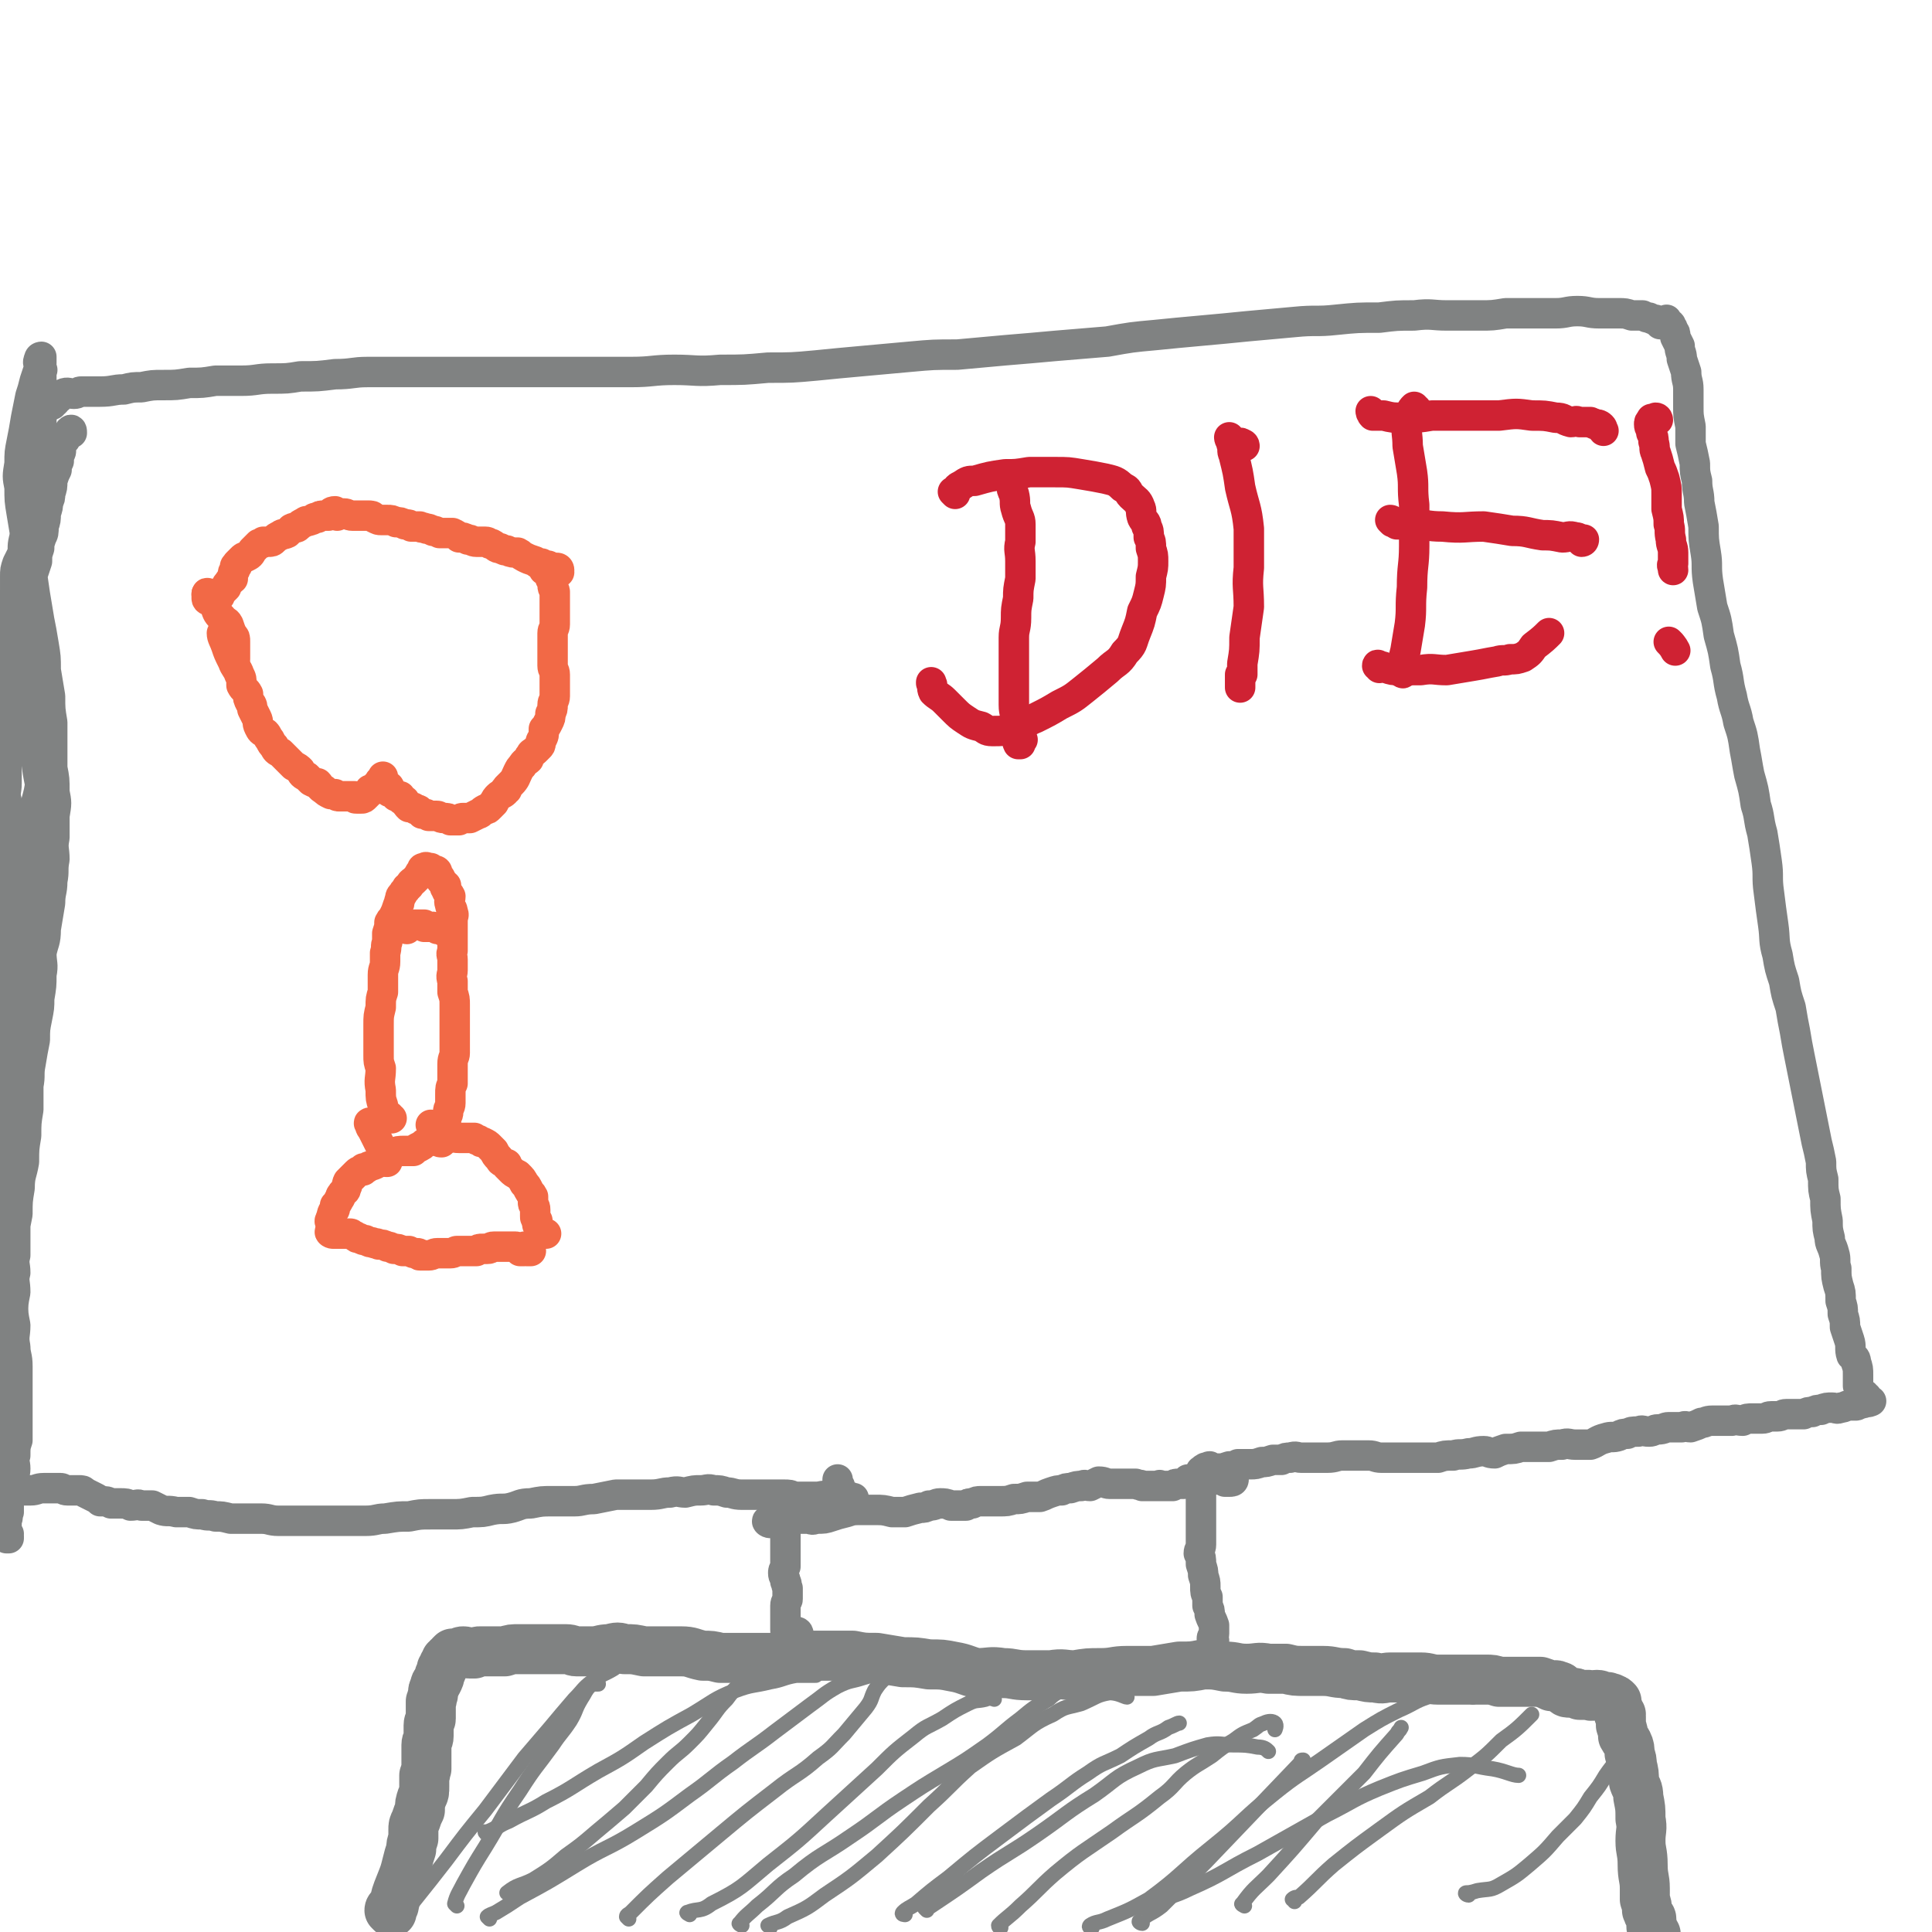 <svg viewBox='0 0 888 888' version='1.1' xmlns='http://www.w3.org/2000/svg' xmlns:xlink='http://www.w3.org/1999/xlink'><g fill='none' stroke='#808282' stroke-width='23' stroke-linecap='round' stroke-linejoin='round'><path d='M180,879c0,0 -1,-1 -1,-1 0,-1 1,-1 2,-2 1,-5 1,-5 3,-10 2,-5 2,-5 3,-9 1,-4 1,-4 2,-7 0,-2 0,-2 1,-5 0,-2 0,-2 0,-4 0,-2 0,-2 1,-4 1,-3 1,-3 2,-5 0,-3 0,-3 1,-6 1,-2 1,-2 1,-5 0,-2 0,-2 0,-5 1,-1 0,-1 1,-3 0,-1 0,-1 0,-3 0,-1 0,-1 0,-3 0,-1 0,-1 0,-2 0,-2 0,-2 0,-3 0,-2 1,-2 1,-4 0,-1 0,-1 0,-3 0,-1 0,-1 0,-2 0,-2 1,-2 1,-3 0,-2 0,-2 0,-4 0,-2 0,-2 0,-4 1,-1 0,-1 1,-3 0,-2 0,-2 1,-4 0,-1 0,-1 1,-2 1,-2 1,-2 1,-3 1,-2 1,-2 1,-3 1,-1 1,-1 1,-2 1,-1 1,-1 1,-2 1,0 1,0 1,-1 1,0 0,0 1,-1 0,0 0,0 1,-1 1,0 1,0 2,0 0,0 0,0 1,0 1,-1 1,-1 2,-1 2,0 1,1 3,1 1,0 1,0 2,0 2,-1 1,-1 3,-1 1,0 1,0 3,0 2,0 2,0 3,0 3,0 3,0 5,0 3,-1 3,-1 7,-1 3,0 3,0 6,0 4,0 4,0 8,0 3,0 4,0 7,0 3,0 3,1 5,1 4,0 4,0 7,0 4,0 4,-1 8,-1 4,-1 4,-1 7,0 5,0 4,0 9,1 4,0 4,0 8,0 5,0 5,0 9,0 5,0 5,1 10,2 4,0 4,0 8,1 6,0 6,0 11,0 5,0 5,0 11,0 4,0 4,0 8,0 4,0 4,-1 9,-1 5,0 5,0 11,0 5,0 5,0 11,0 5,1 5,1 11,1 6,1 6,1 12,2 6,0 6,0 12,1 6,0 6,0 11,1 6,1 6,2 11,3 6,0 6,-1 12,0 5,0 5,1 11,1 5,0 5,0 11,0 6,-1 6,0 11,0 6,-1 6,-1 12,-1 6,0 6,-1 12,-1 6,0 6,0 12,0 6,-1 6,-1 12,-2 6,0 6,0 11,-1 5,0 5,0 10,1 5,0 5,1 10,1 5,0 5,-1 10,0 4,0 4,0 8,0 4,1 4,1 9,1 4,0 4,0 8,0 5,0 5,1 10,1 3,1 3,1 7,1 4,1 4,1 7,1 4,1 4,0 7,0 4,0 4,0 7,0 4,0 4,0 7,0 4,0 4,1 8,1 4,0 4,0 7,0 4,0 4,0 8,0 4,0 4,0 7,0 3,0 3,0 6,1 3,0 3,0 6,0 4,0 4,0 7,0 3,0 3,0 6,0 3,1 3,1 5,2 1,0 2,-1 3,0 2,0 1,1 3,2 1,1 1,1 3,1 2,0 2,0 4,1 2,0 2,0 4,0 2,1 2,0 4,0 2,0 2,1 3,1 1,0 1,0 2,0 1,1 2,0 2,1 1,0 1,0 2,1 0,0 -1,0 -1,0 0,1 0,1 1,2 0,1 0,0 1,2 0,0 0,0 0,1 0,1 0,1 1,1 0,1 -1,1 0,1 0,2 0,2 0,4 1,3 1,3 1,5 1,2 1,1 2,3 1,2 1,3 1,5 1,3 1,3 1,5 1,4 1,4 1,8 1,3 2,3 2,7 1,5 1,5 1,10 1,5 0,5 0,10 0,5 1,5 1,11 0,6 1,6 1,11 0,3 0,3 0,5 1,3 1,3 1,5 1,1 0,1 1,2 0,1 1,1 1,2 0,1 0,1 0,3 0,1 0,1 1,2 0,1 0,1 1,2 0,0 0,0 0,0 0,0 0,0 -1,0 '/></g>
<g fill='none' stroke='#808282' stroke-width='7' stroke-linecap='round' stroke-linejoin='round'><path d='M184,883c0,0 -1,0 -1,-1 3,-4 4,-4 7,-8 8,-10 8,-10 15,-19 9,-12 9,-12 18,-23 9,-12 9,-12 18,-24 6,-7 6,-7 12,-14 5,-6 5,-6 11,-13 4,-4 4,-5 8,-8 5,-4 5,-3 10,-6 4,-3 4,-3 8,-5 4,-3 3,-3 7,-5 2,-1 2,-1 4,-1 1,1 1,2 2,3 '/><path d='M234,871c0,-1 -1,-1 -1,-1 5,-4 6,-3 12,-6 8,-5 8,-5 15,-11 7,-5 7,-5 14,-11 6,-5 6,-5 13,-11 5,-5 5,-5 10,-10 5,-6 5,-6 10,-11 5,-5 5,-4 10,-9 4,-4 4,-4 8,-9 5,-6 4,-6 9,-11 3,-4 3,-4 7,-8 3,-3 4,-2 7,-5 3,-2 3,-2 5,-4 2,-2 1,-2 3,-4 1,-1 1,-1 2,-1 1,0 1,0 1,0 1,0 0,0 0,-1 0,0 0,-1 1,-1 0,0 0,-1 0,-1 '/><path d='M225,882c0,0 -1,-1 -1,-1 1,-1 2,-1 4,-2 5,-3 5,-3 11,-7 13,-7 13,-7 26,-15 13,-8 14,-7 27,-15 13,-8 13,-8 25,-17 10,-7 10,-8 20,-15 9,-7 10,-7 19,-14 8,-6 8,-6 16,-12 7,-5 6,-5 13,-9 6,-3 6,-2 12,-4 4,-1 4,-2 9,-2 2,0 4,0 4,1 '/><path d='M317,880c0,0 -2,-1 -1,-1 5,-2 6,0 11,-4 14,-7 14,-8 26,-18 14,-11 14,-11 27,-23 12,-11 12,-11 23,-21 8,-8 8,-8 17,-15 6,-5 6,-4 13,-8 6,-4 6,-4 12,-7 4,-2 4,-1 8,-2 2,-1 4,0 4,0 '/><path d='M341,885c0,0 -2,-1 -1,-1 3,-4 4,-4 8,-8 9,-7 8,-8 17,-14 12,-10 13,-9 26,-18 12,-8 12,-9 24,-17 9,-6 9,-6 19,-12 10,-6 10,-6 20,-13 8,-6 7,-6 15,-12 6,-5 6,-5 13,-9 4,-4 5,-3 10,-6 3,-1 3,-2 6,-3 '/><path d='M289,882c0,0 -1,-1 -1,-1 0,-1 1,-1 2,-2 8,-8 8,-8 17,-16 12,-10 12,-10 24,-20 12,-10 12,-10 25,-20 10,-8 11,-7 20,-15 7,-5 6,-5 12,-11 5,-6 5,-6 10,-12 3,-4 2,-4 4,-8 2,-3 2,-3 5,-6 1,-1 2,-1 2,-1 -1,-1 -3,0 -3,0 '/><path d='M210,876c0,0 -1,-1 -1,-1 1,-4 2,-5 4,-9 5,-9 5,-9 10,-17 8,-13 7,-13 16,-26 7,-11 7,-10 15,-21 4,-6 4,-5 8,-11 3,-5 2,-5 5,-10 2,-3 2,-4 4,-6 1,-1 2,-1 3,-1 1,0 1,0 1,0 '/><path d='M224,843c0,0 -1,-1 -1,-1 0,0 0,1 1,0 5,-2 5,-3 10,-5 9,-5 9,-4 17,-9 12,-6 12,-7 24,-14 11,-6 11,-6 21,-13 11,-7 11,-7 22,-13 10,-6 10,-7 20,-11 8,-3 8,-2 16,-4 6,-1 6,-2 12,-3 4,0 7,0 9,0 '/><path d='M354,886c0,-1 -1,-1 -1,-1 4,-2 5,-1 9,-4 9,-4 9,-4 17,-10 12,-8 12,-8 24,-18 12,-11 12,-11 24,-23 10,-9 9,-9 19,-18 10,-7 10,-7 21,-13 8,-6 8,-7 17,-11 6,-4 6,-3 13,-5 7,-3 7,-4 13,-5 4,0 7,2 8,2 '/><path d='M460,886c0,0 -1,0 -1,-1 4,-4 5,-4 10,-9 8,-7 8,-8 16,-15 12,-10 13,-10 26,-19 11,-8 11,-7 22,-16 7,-5 6,-6 12,-11 5,-4 6,-4 12,-8 5,-4 5,-4 10,-7 4,-3 4,-3 9,-5 3,-2 2,-2 5,-3 2,-1 4,-1 5,0 1,1 0,3 0,3 '/><path d='M416,880c0,0 -2,0 -1,-1 2,-2 3,-2 6,-4 7,-6 7,-6 15,-12 12,-10 12,-10 24,-19 12,-9 12,-9 23,-17 9,-6 9,-7 17,-12 7,-5 7,-4 15,-8 6,-4 6,-4 13,-8 4,-3 5,-2 9,-5 3,-1 4,-2 5,-2 '/><path d='M426,878c0,0 -1,-1 -1,-1 1,-1 2,0 3,-1 12,-8 12,-8 23,-16 13,-9 13,-8 26,-17 13,-9 13,-10 26,-18 10,-7 9,-8 20,-13 8,-4 8,-3 17,-5 8,-3 8,-3 15,-5 6,-1 6,0 12,0 5,0 6,0 11,1 3,0 4,1 5,2 '/><path d='M502,886c0,0 -2,0 -1,-1 3,-2 4,-1 8,-3 10,-4 10,-4 19,-9 15,-11 14,-12 29,-24 15,-12 14,-13 29,-25 10,-8 11,-8 21,-15 10,-7 10,-7 20,-14 8,-5 8,-5 16,-9 7,-3 7,-4 13,-6 5,-2 5,-3 10,-4 3,0 4,-1 7,0 2,1 3,3 4,4 '/><path d='M531,876c0,0 -1,-1 -1,-1 8,-4 9,-3 17,-7 16,-7 15,-8 31,-16 16,-9 16,-9 32,-18 12,-6 12,-7 24,-12 10,-4 10,-4 20,-7 8,-3 8,-3 17,-4 7,0 7,1 15,2 6,1 9,3 12,3 '/><path d='M595,874c0,-1 -1,-1 -1,-1 1,-1 2,-1 3,-1 8,-7 8,-8 16,-15 10,-8 10,-8 21,-16 11,-8 11,-8 23,-15 9,-7 9,-6 18,-13 8,-6 8,-6 15,-13 7,-5 8,-6 14,-12 '/><path d='M675,871c-1,0 -2,-1 -1,-1 1,0 2,0 5,-1 6,-1 6,0 11,-3 7,-4 7,-4 13,-9 7,-6 7,-6 13,-13 4,-4 4,-4 8,-8 4,-5 4,-5 7,-10 4,-5 4,-5 7,-10 2,-3 4,-5 4,-6 '/><path d='M572,876c0,0 -2,-1 -1,-1 5,-7 6,-7 12,-13 11,-12 11,-12 22,-25 11,-11 11,-11 22,-22 7,-9 7,-9 15,-18 1,-2 1,-1 2,-3 '/><path d='M525,884c-1,0 -2,-1 -1,-1 4,-4 5,-3 10,-7 10,-10 10,-10 20,-20 22,-23 22,-23 44,-46 0,-1 0,-1 1,-1 '/></g>
<g fill='none' stroke='#808282' stroke-width='14' stroke-linecap='round' stroke-linejoin='round'><path d='M367,751c0,0 0,-1 -1,-1 -1,0 -1,1 -2,1 -1,0 -1,0 -2,0 -1,-1 -1,-1 -1,-2 0,-1 0,-1 0,-2 0,0 0,0 0,0 0,-1 0,-1 0,-1 0,-2 0,-2 0,-4 0,-2 0,-2 0,-4 0,-2 1,-2 1,-3 0,-1 0,-1 0,-3 0,-1 0,-1 0,-2 -1,-2 0,-2 -1,-3 0,-2 -1,-2 -1,-4 0,-1 0,-1 1,-3 0,-2 0,-2 0,-3 0,-2 0,-2 0,-4 0,-1 0,-1 0,-2 0,-1 0,-1 0,-2 0,-1 0,-1 0,-2 0,0 0,0 0,0 0,-1 0,-1 0,-1 0,-2 0,-2 0,-4 0,-2 -1,-2 0,-4 0,-2 0,-2 1,-3 0,0 -1,0 -1,0 0,0 0,1 1,1 0,0 0,0 0,0 '/><path d='M558,754c0,-1 -1,-1 -1,-1 0,-1 1,-1 1,-2 0,-2 0,-2 0,-4 -1,-3 -1,-2 -2,-5 0,-2 0,-2 -1,-4 0,-2 0,-2 0,-4 -1,-2 -1,-2 -1,-5 0,-2 0,-2 -1,-5 0,-2 0,-2 -1,-5 0,-3 0,-3 -1,-5 0,-2 1,-2 1,-4 0,-3 0,-3 0,-5 0,-2 0,-2 0,-4 0,-2 0,-2 0,-4 0,-2 0,-2 0,-4 0,-2 0,-2 0,-4 0,-3 0,-3 0,-5 0,-2 0,-2 0,-5 0,-1 0,-1 0,-2 0,-1 0,-1 0,-1 0,0 0,0 1,0 0,-1 0,-1 1,-1 0,-1 0,0 1,0 0,0 0,-1 1,-1 0,0 0,1 1,1 0,0 0,0 1,0 1,0 1,0 2,0 2,0 2,0 5,-1 2,0 2,0 4,-1 1,0 1,0 3,0 1,0 1,0 3,0 2,0 2,0 5,-1 2,0 2,0 5,-1 2,0 2,0 4,0 2,-1 2,-1 4,-1 3,-1 3,0 5,0 3,0 3,0 6,0 3,0 3,0 6,0 4,0 4,-1 7,-1 3,0 3,0 5,0 4,0 4,0 7,0 3,0 3,1 6,1 3,0 3,0 7,0 2,0 2,0 5,0 3,0 3,0 6,0 4,0 4,0 8,0 3,-1 3,-1 7,-1 3,-1 3,0 7,-1 3,0 3,-1 7,-1 2,0 2,1 5,1 2,-1 2,-1 5,-2 4,0 4,0 7,-1 3,0 3,0 6,0 4,0 4,0 7,0 3,-1 3,-1 6,-1 3,-1 3,0 6,0 4,0 4,0 7,0 3,-1 3,-2 7,-3 3,-1 3,0 6,-1 2,-1 2,-1 4,-1 2,-1 2,-1 5,-1 2,-1 2,0 5,0 2,0 2,-1 4,-1 3,0 3,-1 5,-1 3,0 3,0 6,0 2,-1 2,0 4,0 3,-1 3,-1 5,-2 2,0 2,-1 5,-1 2,0 2,0 4,0 3,0 3,0 5,0 2,-1 2,0 5,0 2,-1 2,-1 5,-1 2,0 2,0 4,0 2,0 2,-1 4,-1 1,0 1,0 3,0 2,0 2,-1 4,-1 2,0 2,0 3,0 3,0 3,0 5,0 2,-1 2,-1 4,-1 2,-1 2,-1 4,-1 2,-1 3,-1 5,-1 2,0 2,1 4,0 2,0 2,-1 4,-1 1,0 1,0 3,0 1,0 1,-1 3,-1 1,0 1,-1 2,-1 1,0 2,0 2,0 0,0 -2,1 -2,0 -1,0 0,0 0,-1 0,0 0,-1 0,-1 0,0 0,1 0,1 -1,0 -1,0 -1,-1 0,0 0,0 0,-1 0,0 -1,0 -1,0 -1,-2 -1,-2 -2,-4 0,-2 0,-2 0,-5 0,-3 0,-3 -1,-6 0,-2 -1,-2 -2,-3 -1,-3 0,-4 -1,-7 -1,-3 -1,-3 -2,-6 0,-3 0,-3 -1,-6 0,-3 0,-3 -1,-6 0,-4 0,-4 -1,-7 -1,-4 -1,-4 -1,-8 -1,-3 0,-4 -1,-7 -1,-4 -2,-4 -2,-7 -1,-4 -1,-4 -1,-8 -1,-5 -1,-5 -1,-10 -1,-4 -1,-4 -1,-9 -1,-4 -1,-4 -1,-8 -1,-5 -1,-5 -2,-9 -1,-5 -1,-5 -2,-10 -1,-5 -1,-5 -2,-10 -1,-5 -1,-5 -2,-10 -1,-5 -1,-5 -2,-10 -1,-5 -1,-5 -2,-11 -1,-5 -1,-5 -2,-11 -2,-6 -2,-6 -3,-12 -2,-6 -2,-6 -3,-12 -2,-7 -1,-7 -2,-14 -1,-7 -1,-7 -2,-15 -1,-7 0,-7 -1,-14 -1,-7 -1,-7 -2,-13 -2,-7 -1,-7 -3,-13 -1,-7 -1,-7 -3,-14 -1,-5 -1,-6 -2,-11 -1,-7 -1,-7 -3,-13 -1,-6 -2,-6 -3,-12 -2,-7 -1,-7 -3,-14 -1,-7 -1,-7 -3,-14 -1,-7 -1,-7 -3,-13 -1,-6 -1,-6 -2,-12 -1,-7 0,-7 -1,-13 -1,-6 -1,-6 -1,-12 -1,-6 -1,-6 -2,-11 0,-5 -1,-5 -1,-10 -1,-4 -1,-4 -1,-8 -1,-5 -1,-5 -2,-9 0,-4 0,-4 0,-8 -1,-5 -1,-5 -1,-9 0,-4 0,-4 0,-8 0,-4 -1,-4 -1,-8 -1,-3 -1,-3 -2,-6 0,-3 -1,-3 -1,-6 -1,-2 -1,-2 -2,-4 0,-2 0,-2 -1,-3 0,-1 0,-1 -1,-2 0,-1 0,-1 -1,-1 0,0 -1,0 -1,0 0,0 0,0 0,-1 0,0 0,-1 0,-1 0,1 0,1 0,2 -1,0 -1,0 -2,0 -1,0 -1,0 -1,0 -1,-1 -1,-1 -2,-2 -1,0 -1,0 -3,-1 -1,0 -1,0 -3,-1 -2,0 -2,0 -5,0 -3,-1 -3,-1 -6,-1 -5,0 -5,0 -9,0 -5,0 -5,-1 -10,-1 -5,0 -5,1 -10,1 -6,0 -6,0 -11,0 -6,0 -6,0 -12,0 -6,1 -6,1 -12,1 -7,0 -7,0 -15,0 -7,0 -7,-1 -15,0 -8,0 -8,0 -16,1 -10,0 -10,0 -20,1 -9,1 -9,0 -19,1 -11,1 -11,1 -22,2 -10,1 -10,1 -21,2 -11,1 -11,1 -21,2 -11,1 -11,1 -22,3 -12,1 -12,1 -24,2 -11,1 -11,1 -23,2 -11,1 -11,1 -22,2 -11,0 -11,0 -22,1 -11,1 -11,1 -22,2 -11,1 -11,1 -21,2 -11,1 -11,1 -22,1 -11,1 -11,1 -22,1 -11,1 -11,0 -21,0 -10,0 -10,1 -20,1 -10,0 -10,0 -20,0 -9,0 -9,0 -19,0 -8,0 -8,0 -16,0 -8,0 -8,0 -16,0 -8,0 -8,0 -16,0 -9,0 -9,0 -17,0 -8,0 -8,0 -17,0 -7,0 -7,1 -15,1 -8,1 -8,1 -16,1 -6,1 -6,1 -13,1 -7,0 -7,1 -14,1 -6,0 -6,0 -12,0 -6,1 -6,1 -12,1 -6,1 -6,1 -12,1 -5,0 -5,0 -10,1 -4,0 -4,0 -8,1 -5,0 -5,1 -11,1 -4,0 -4,0 -9,0 -1,0 -1,1 -3,1 -2,0 -3,-1 -5,0 0,0 0,0 -1,1 0,0 0,-1 0,0 -1,0 -1,0 -1,1 0,0 0,0 -1,0 0,1 0,1 -1,2 -1,0 -1,1 -1,1 -1,0 -1,0 -1,0 -1,1 -1,1 -1,1 -1,1 -1,1 -1,1 -1,1 -1,1 -1,1 -1,2 -1,2 -1,3 0,1 0,1 0,2 0,1 0,1 0,2 0,0 0,0 0,1 0,1 0,1 0,3 0,2 0,2 0,4 0,3 1,3 1,5 0,2 0,2 -1,5 0,2 0,2 -1,5 -1,2 -1,2 -2,5 -1,3 0,4 -1,7 -1,3 -1,3 -2,6 -1,2 0,2 -1,5 0,3 0,3 -1,6 -1,4 0,4 -1,7 -1,2 -1,2 -2,4 -1,3 -1,3 -1,6 0,3 0,4 0,7 -1,4 -1,4 -1,7 -1,3 0,3 -1,7 0,3 -1,3 -1,6 0,3 0,3 0,6 -1,4 -1,4 -1,7 -1,5 -1,5 -1,9 0,4 0,4 0,8 0,3 0,3 0,7 0,4 0,4 0,8 0,4 0,4 0,9 0,3 1,3 1,6 0,4 0,4 0,8 0,4 -1,4 0,8 0,4 0,4 1,8 0,4 0,4 0,8 0,4 0,4 0,8 0,4 0,4 0,8 0,4 0,4 0,8 0,4 1,4 1,8 0,4 0,4 0,8 0,4 0,4 0,9 0,4 0,4 0,8 0,4 0,4 0,7 0,4 0,4 0,8 0,4 0,4 0,8 0,4 0,4 -1,8 0,4 0,4 0,8 0,4 0,4 0,7 -1,4 -1,4 -1,8 -1,4 -1,4 -1,8 -1,4 -1,4 -2,8 0,4 0,4 -1,8 0,4 1,4 1,7 0,4 -1,4 -1,7 -1,4 -1,4 -1,8 0,4 0,4 0,9 0,3 0,3 0,7 0,4 0,4 -1,8 0,3 0,3 1,7 0,3 0,3 0,7 -1,3 -1,3 -1,5 0,3 0,3 0,6 0,2 0,2 0,4 0,3 -1,3 -1,5 0,2 0,2 0,5 0,2 0,2 0,4 0,3 0,3 0,5 0,2 0,2 0,4 0,3 1,3 1,5 0,2 0,2 1,5 0,2 0,2 0,5 1,2 1,2 1,4 1,3 1,3 2,5 0,4 0,4 1,7 0,2 0,2 1,5 0,2 0,2 1,4 0,3 0,3 0,5 1,3 1,3 1,6 1,2 0,2 1,5 0,2 0,2 0,4 0,1 0,1 0,3 0,1 -1,1 -1,2 0,1 0,1 0,3 0,1 0,1 -1,1 0,0 0,0 0,1 0,0 0,0 0,0 -1,0 -1,0 -2,0 0,0 1,0 1,0 0,0 0,0 0,-1 0,0 0,0 0,-1 0,0 0,0 0,-1 0,0 0,0 0,-1 0,0 -1,0 -1,-1 0,0 0,0 0,-1 0,0 -1,0 -1,0 0,0 0,0 0,1 0,0 0,0 0,1 0,0 0,0 0,1 0,0 0,0 0,0 0,0 0,1 1,1 1,0 1,0 2,1 0,0 0,0 1,0 1,-1 1,-1 1,-1 1,0 1,-1 1,-1 1,0 1,1 2,1 3,0 3,0 5,0 3,0 3,-1 6,-1 2,0 2,0 4,0 2,0 2,0 4,0 1,0 1,1 3,1 1,0 1,0 2,0 2,0 2,0 3,0 2,0 2,0 3,1 2,1 2,1 4,2 2,1 2,1 3,2 3,0 3,0 5,1 2,0 2,0 4,0 3,0 3,0 5,1 3,0 3,-1 5,0 2,0 2,0 5,0 2,1 2,1 4,2 3,1 3,0 7,1 3,0 3,0 6,0 3,1 3,1 6,1 3,1 3,0 6,1 3,0 3,0 7,1 3,0 3,0 7,0 4,0 4,0 7,0 4,0 4,1 8,1 4,0 4,0 8,0 3,0 3,0 6,0 5,0 5,0 9,0 4,0 4,0 8,0 5,0 5,0 9,0 5,0 5,-1 9,-1 6,-1 6,-1 11,-1 5,-1 5,-1 10,-1 5,0 5,0 9,0 5,0 5,0 10,-1 5,0 5,0 9,-1 5,-1 5,0 9,-1 4,-1 4,-2 9,-2 5,-1 5,-1 10,-1 5,0 5,0 10,0 4,0 4,-1 9,-1 5,-1 5,-1 10,-2 4,0 4,0 9,0 4,0 4,0 7,0 5,0 5,-1 9,-1 4,-1 4,0 7,0 4,-1 4,-1 7,-1 3,0 3,-1 6,0 3,0 3,0 6,1 3,0 3,1 7,1 3,0 3,0 7,0 3,0 3,0 6,0 3,0 3,0 6,0 3,0 3,0 5,1 3,0 3,0 6,0 2,0 2,0 4,0 3,0 3,-1 6,0 2,0 2,0 4,1 2,0 2,0 4,0 0,0 0,-1 1,-1 1,0 1,0 1,1 1,0 2,-1 1,0 0,0 -1,1 -2,1 0,0 0,0 0,0 -1,-1 -1,-1 -1,-1 -1,-2 -2,-1 -2,-3 -1,-1 -1,-2 -1,-3 -1,-1 -1,-1 -1,-2 0,0 0,-1 0,-1 '/><path d='M33,199c0,-1 0,-2 -1,-1 0,0 0,0 0,1 -1,1 -1,1 -2,3 -1,1 -2,1 -2,2 0,2 0,2 0,3 0,1 0,1 -1,2 0,1 0,1 0,1 0,1 0,1 0,2 -1,2 -1,2 -1,4 -1,2 -1,2 -2,5 0,3 0,3 -1,6 0,2 0,2 -1,4 0,2 0,2 -1,5 0,3 0,3 -1,6 0,3 0,3 -1,5 -1,3 -1,3 -1,5 -1,3 -1,3 -1,6 -1,3 -1,3 -2,6 -1,2 0,2 -1,5 -1,3 -1,3 -3,7 0,2 0,2 -1,4 -1,3 -1,3 -2,5 -1,3 0,3 -1,6 0,4 -1,4 -1,7 -1,3 -1,3 -2,6 0,4 0,4 -1,7 0,3 0,3 -1,5 -1,3 -1,3 -1,6 0,2 0,2 0,5 0,3 0,3 0,7 0,3 0,3 0,6 0,2 0,2 0,4 0,3 0,3 0,5 0,3 0,3 0,6 0,2 0,2 0,5 0,3 0,3 0,6 1,3 1,3 1,6 1,3 0,3 0,6 0,2 0,2 0,4 0,3 0,3 1,5 0,3 1,3 1,5 0,2 -1,2 0,4 0,3 0,3 0,5 1,3 0,3 0,6 0,3 0,3 0,6 0,2 1,2 1,4 0,2 1,2 1,5 0,2 0,2 0,4 0,3 -1,3 0,7 0,3 1,3 1,5 0,3 0,3 0,5 -1,3 0,3 0,6 0,2 -1,2 0,5 0,3 0,3 0,5 1,3 0,3 0,5 0,3 1,3 1,6 0,3 0,3 0,6 0,3 0,3 0,5 0,2 0,2 0,5 0,2 0,2 0,4 0,2 0,2 0,4 0,3 0,3 0,6 0,3 -1,3 -1,6 0,3 0,3 0,6 0,2 0,2 0,5 0,4 0,4 0,8 0,4 0,4 0,7 0,4 0,4 0,7 0,4 0,4 0,8 0,3 0,3 0,7 0,4 0,4 0,7 0,4 0,4 0,8 0,4 0,4 0,8 -1,4 0,4 0,8 -1,4 0,4 0,9 -1,5 -1,5 -1,10 -1,4 -1,4 -2,9 0,4 0,4 -1,7 0,4 0,4 0,7 -1,4 -1,4 -1,8 0,4 0,4 0,8 -1,3 -1,3 -1,7 0,3 0,3 0,6 0,3 0,3 0,5 0,3 0,3 0,7 0,3 1,3 1,6 0,3 0,3 0,5 0,3 0,3 1,5 0,3 1,3 1,5 0,2 -1,2 -1,4 0,2 0,2 0,5 0,1 0,1 0,3 0,1 0,1 0,2 0,1 0,1 1,2 0,0 0,0 0,0 -1,1 0,1 0,1 0,0 0,1 0,1 -1,0 -1,0 -1,0 0,-1 0,-1 0,-2 0,-1 0,-1 0,-2 0,0 0,0 0,-1 0,0 0,0 0,0 0,-1 0,-1 0,-1 0,-1 0,-1 0,-2 1,-2 0,-2 1,-4 0,-1 0,-1 0,-2 0,-1 0,-1 0,-3 1,-2 1,-2 1,-4 1,-2 0,-2 1,-5 0,-3 1,-3 1,-6 0,-3 -1,-3 0,-6 0,-4 0,-4 1,-7 0,-4 0,-4 0,-7 0,-5 0,-5 0,-9 0,-5 0,-5 0,-9 0,-5 0,-5 0,-9 0,-5 -1,-5 -1,-9 -1,-5 0,-5 0,-10 -1,-5 -1,-5 -1,-10 0,-4 0,-4 0,-9 0,-5 0,-5 0,-10 0,-5 0,-5 0,-11 1,-6 1,-6 2,-11 0,-6 0,-6 1,-12 0,-6 1,-6 2,-12 0,-6 0,-6 1,-12 0,-6 0,-6 1,-12 0,-5 0,-5 0,-11 1,-5 0,-5 1,-10 1,-6 1,-6 2,-11 0,-5 0,-5 1,-10 1,-5 1,-5 1,-9 1,-6 1,-6 1,-11 1,-5 0,-5 0,-10 1,-5 2,-5 2,-11 1,-6 1,-6 2,-12 0,-5 1,-5 1,-10 1,-5 0,-5 1,-10 0,-5 -1,-5 0,-10 0,-5 0,-5 0,-10 1,-6 1,-6 0,-11 0,-6 0,-6 -1,-11 0,-5 0,-5 0,-11 0,-5 0,-5 0,-10 -1,-6 -1,-6 -1,-12 -1,-6 -1,-6 -2,-12 0,-6 0,-6 -1,-12 -1,-6 -1,-6 -2,-11 -1,-6 -1,-6 -2,-12 -1,-7 -1,-7 -2,-13 -1,-6 -1,-6 -2,-12 -1,-6 -1,-6 -2,-12 -1,-6 -1,-6 -1,-12 -1,-5 -1,-5 0,-11 0,-5 0,-5 1,-10 1,-5 1,-5 2,-11 1,-5 1,-5 2,-10 1,-3 1,-3 2,-7 1,-3 1,-3 2,-6 0,-2 -1,-2 0,-4 0,-1 1,-1 1,-1 0,1 0,1 0,3 -1,0 0,0 0,0 0,1 -1,1 0,2 0,0 0,0 0,1 1,0 0,0 0,1 0,1 0,1 0,2 0,2 0,2 0,3 -1,1 0,1 0,1 -1,1 -1,1 -1,2 0,0 0,0 0,1 0,2 0,2 0,5 0,2 0,2 0,5 0,5 0,5 0,10 -1,5 -1,5 -1,11 -1,6 -1,6 -1,12 -1,8 -2,8 -3,16 -1,8 0,8 -2,17 -1,9 -1,9 -3,18 -2,10 -1,10 -3,20 -2,10 -3,10 -4,20 -2,10 -2,10 -3,19 -1,9 -1,9 -2,17 -1,8 -1,8 -1,15 -1,8 0,8 0,16 -1,6 -1,6 0,13 0,7 1,7 1,14 0,7 0,7 0,14 0,7 1,7 1,15 0,6 0,6 0,12 -1,6 -1,6 -2,12 0,5 1,5 0,11 0,3 0,3 0,6 -1,2 0,3 0,5 0,0 0,0 0,0 0,0 -1,0 0,0 0,-1 0,-1 1,-3 1,-2 1,-2 1,-4 1,-3 1,-3 1,-5 0,-3 0,-3 0,-6 0,-6 0,-6 0,-11 0,-6 0,-6 0,-12 0,-7 0,-7 0,-14 0,-7 0,-7 0,-14 -1,-6 -1,-6 0,-12 0,-7 0,-7 0,-13 1,-6 1,-6 2,-13 1,-7 0,-7 1,-14 1,-7 1,-7 2,-14 1,-5 2,-5 3,-10 1,-5 1,-5 2,-9 0,-4 0,-4 0,-8 0,-4 1,-4 1,-7 0,-3 0,-3 1,-5 0,-2 0,-2 0,-5 -1,-1 -1,-1 -1,-3 0,-1 0,-1 0,-2 0,-1 0,-1 0,-2 0,0 0,0 0,0 0,1 0,1 0,2 0,2 0,2 0,4 0,3 -1,3 0,6 1,3 2,3 3,7 1,4 0,5 1,10 1,5 1,5 2,10 1,8 1,8 2,16 1,8 2,8 2,16 0,9 0,9 0,17 -1,8 0,8 0,16 -1,6 -1,6 -1,13 0,5 0,5 0,11 -1,4 -1,4 -1,7 -1,2 -1,2 -2,5 -1,1 -1,1 -1,2 -1,1 -1,1 -2,1 0,1 0,1 -1,1 0,0 0,0 -1,-1 0,0 -1,0 -1,-1 0,-1 0,-2 0,-3 0,-2 0,-2 0,-4 0,-1 -1,-1 -1,-3 0,-1 0,-1 0,-3 0,-2 0,-2 0,-5 1,-5 1,-5 2,-11 1,-10 1,-10 3,-20 2,-10 2,-10 3,-19 2,-7 2,-7 3,-14 0,-5 0,-5 -1,-9 -1,-2 -1,-2 -2,-3 -1,-1 -1,-1 -3,-2 -1,-1 -1,-1 -3,-1 -1,-1 -1,-1 -2,-1 0,-1 0,-1 -1,-1 0,-1 -1,-1 -1,-1 -1,-3 -1,-3 -2,-5 -1,-5 -1,-5 -1,-10 -1,-4 -1,-4 0,-9 0,-4 0,-4 1,-8 1,-3 1,-3 1,-7 0,-2 0,-2 0,-4 0,0 0,-1 0,-1 0,0 0,1 0,2 0,2 0,2 0,3 0,2 0,3 0,4 '/><path d='M354,700c-1,0 -2,-1 -1,-1 0,0 0,0 1,0 1,0 1,0 2,0 2,0 2,0 5,0 1,0 1,-1 3,-1 2,0 2,0 3,0 2,0 2,0 4,0 2,0 2,1 4,0 4,0 4,0 7,-1 3,-1 3,-1 7,-2 3,-1 3,-1 7,-1 3,0 3,0 6,0 4,0 4,0 8,1 3,0 3,0 6,0 3,-1 3,-1 7,-2 2,0 2,0 4,-1 3,0 3,-1 5,-1 2,0 3,0 5,1 1,0 1,0 3,0 2,0 2,0 4,0 1,-1 1,-1 3,-1 2,-1 2,-1 4,-1 2,0 2,0 4,0 2,0 2,0 4,0 4,0 4,0 7,-1 3,0 3,0 6,-1 3,0 3,0 6,0 3,-1 2,-1 5,-2 3,-1 3,-1 5,-1 2,-1 2,-1 4,-1 3,-1 3,-1 5,-1 2,-1 2,0 4,0 2,-1 2,-1 4,-2 3,0 3,1 5,1 1,0 1,0 3,0 2,0 2,0 4,0 1,0 1,0 2,0 2,0 2,0 3,0 2,1 2,0 3,1 2,0 2,0 3,0 1,0 2,0 3,0 1,0 1,0 2,0 0,-1 0,0 0,0 1,0 1,0 1,0 1,0 1,0 3,0 1,0 1,0 2,0 1,-1 1,-1 3,-1 1,0 1,0 2,0 1,-1 1,-1 2,-2 1,0 1,0 2,0 2,0 2,1 3,1 2,0 2,0 3,-1 2,0 2,0 3,0 1,-1 1,0 2,0 2,0 2,0 4,0 1,-1 0,-1 1,-1 1,0 1,0 1,0 0,0 0,0 0,0 1,0 1,0 1,0 1,0 1,0 1,1 0,1 -1,1 -2,1 -1,0 -1,0 -2,0 '/></g>
<g fill='none' stroke='#F26946' stroke-width='14' stroke-linecap='round' stroke-linejoin='round'><path d='M153,563c-1,0 -1,0 -1,-1 -1,-1 0,-1 0,-2 1,-1 0,-1 1,-3 1,-1 1,-1 1,-3 1,-1 1,-1 2,-3 1,-1 0,-1 1,-2 1,-2 2,-1 2,-3 1,-1 0,-1 1,-3 1,-1 1,-1 2,-2 1,-1 1,-1 2,-2 1,-1 2,-1 3,-1 0,-1 0,-1 0,-1 1,0 1,0 1,0 1,0 1,-1 2,-1 3,-1 3,-1 5,-3 3,-1 3,-2 6,-3 2,-1 2,-1 5,-1 2,0 2,0 4,0 1,-1 1,-1 3,-2 2,-1 1,-1 3,-2 2,-1 2,-1 5,-1 2,-1 2,-1 5,-1 2,-1 2,0 5,0 2,0 2,0 4,0 2,0 2,0 3,0 1,1 1,1 2,1 1,1 1,1 2,1 2,1 2,1 3,2 1,1 1,1 2,2 1,2 1,2 2,3 1,1 1,2 2,2 1,1 1,1 2,1 0,1 0,1 0,1 1,1 1,1 2,2 1,1 1,1 3,2 2,2 2,2 3,4 1,1 1,1 2,3 1,2 1,1 2,3 0,0 0,0 0,1 0,1 0,1 0,2 0,1 1,1 1,3 0,1 0,1 0,3 0,1 0,1 1,2 0,1 0,1 0,2 1,1 1,1 1,2 0,0 0,0 0,0 0,1 0,1 0,1 0,1 0,1 1,1 1,0 1,0 2,0 0,0 0,0 0,0 '/><path d='M180,514c-1,0 -1,0 -1,-1 -1,0 -1,0 -1,0 -2,-2 -2,-2 -2,-5 -1,-3 -1,-3 -1,-7 -1,-5 0,-5 0,-10 -1,-3 -1,-3 -1,-6 0,-4 0,-4 0,-8 0,-3 0,-3 0,-6 0,-4 0,-4 1,-8 0,-4 0,-4 1,-7 0,-4 0,-4 0,-8 0,-3 1,-3 1,-6 0,-2 0,-2 0,-4 1,-3 0,-3 1,-5 0,-2 0,-2 0,-4 1,-3 1,-3 1,-5 1,-2 1,-1 2,-3 1,-2 1,-2 2,-5 1,-1 0,-1 1,-3 0,-1 0,-1 1,-2 1,-2 1,-1 2,-3 2,-1 1,-2 3,-3 1,-1 1,-1 2,-2 1,-2 1,-2 2,-3 0,-1 0,-1 1,-1 1,-1 1,0 3,0 0,0 0,0 1,1 1,0 2,0 2,1 0,0 0,0 0,1 0,0 0,0 0,0 0,1 0,1 1,1 1,1 0,1 1,2 1,1 1,1 1,1 1,1 0,1 1,1 0,1 -1,1 0,1 0,2 1,2 2,4 0,2 -1,2 0,4 0,2 1,1 1,3 1,2 0,2 0,3 0,2 0,2 0,4 0,3 0,3 0,6 0,2 0,2 0,5 -1,2 0,2 0,4 0,3 0,3 0,5 0,2 -1,2 0,5 0,2 0,2 0,5 1,3 1,3 1,6 0,4 0,4 0,7 0,2 0,2 0,4 0,3 0,3 0,6 0,2 0,2 0,5 0,2 -1,2 -1,5 0,2 0,2 0,5 0,2 0,2 0,4 -1,2 -1,2 -1,5 0,2 0,2 0,4 0,2 -1,2 -1,4 0,2 -1,2 -1,3 0,2 0,2 0,3 -1,2 0,2 0,4 -1,1 -1,1 -2,2 0,0 0,0 0,0 0,0 0,0 0,1 0,0 0,1 0,1 -1,0 -1,0 -2,-1 0,-1 0,-1 0,-2 -1,-3 -2,-3 -3,-5 '/><path d='M171,517c-1,0 -2,-1 -1,-1 0,1 0,2 1,3 1,2 1,2 2,4 1,2 1,2 2,4 0,2 1,1 2,3 0,1 0,1 0,2 0,1 1,1 1,2 0,0 0,0 0,0 -1,0 0,0 0,0 '/><path d='M187,427c0,0 -1,0 -1,-1 0,0 1,0 2,0 1,0 1,-1 2,-1 1,0 1,0 2,0 1,0 1,0 3,0 0,0 0,0 0,0 0,1 0,1 0,1 0,0 0,0 1,0 1,0 1,0 2,0 2,0 2,0 3,1 1,0 1,0 1,0 1,0 1,0 2,1 '/><path d='M153,567c-1,0 -2,-1 -1,-1 0,0 0,0 1,1 1,0 1,0 3,0 1,0 1,0 2,0 1,0 2,0 3,0 1,0 1,1 2,1 1,1 1,1 2,1 2,1 2,1 3,1 2,1 2,1 3,1 2,1 2,0 3,1 2,0 2,0 4,1 1,0 1,0 3,1 2,0 2,0 4,1 1,0 1,0 3,0 2,1 2,1 3,1 1,0 1,0 1,0 1,0 0,1 1,1 0,0 1,0 2,0 1,0 1,0 2,0 2,0 2,-1 4,-1 2,0 2,0 3,0 2,0 2,0 3,0 2,0 2,-1 3,-1 2,0 2,0 3,0 2,0 2,0 3,0 1,0 1,0 3,0 1,-1 1,-1 3,-1 1,0 1,0 2,0 2,0 1,-1 3,-1 1,0 1,0 2,0 0,0 0,0 1,0 0,0 0,0 0,0 1,0 1,0 3,0 2,0 2,0 4,0 1,0 1,1 2,1 0,1 0,1 0,1 1,0 1,0 2,0 1,-1 1,0 2,0 0,0 1,0 1,0 -1,0 -1,0 -2,0 -1,-1 -1,-1 -1,-2 '/><path d='M103,292c0,0 -1,-1 -1,-1 0,2 1,3 2,6 1,3 1,3 3,7 1,3 2,3 3,6 1,2 1,2 1,5 1,2 2,2 3,4 0,2 0,2 1,4 1,1 1,2 1,3 1,2 1,2 2,4 1,2 0,2 1,4 1,2 1,2 3,3 1,1 1,2 2,3 1,2 1,2 2,3 1,2 1,2 3,3 1,1 1,1 2,2 1,1 1,1 2,2 1,1 1,1 2,2 2,1 2,1 3,2 1,2 1,2 3,3 1,1 1,1 2,2 2,1 2,1 3,1 1,1 1,2 3,3 1,1 1,1 3,2 1,0 1,0 2,0 1,1 1,1 2,1 1,0 1,0 2,0 1,0 1,0 2,0 1,0 1,0 3,0 0,1 0,1 1,1 1,0 1,0 2,0 1,0 1,0 2,-1 1,-1 1,-1 2,-2 0,0 0,0 0,-1 1,0 1,0 2,0 1,-1 1,-1 1,-2 1,-1 1,-1 2,-2 0,0 -1,0 0,0 0,0 0,0 1,-1 0,0 0,-1 0,-1 0,1 0,1 0,2 0,0 0,0 0,1 0,0 0,0 0,0 0,0 0,0 1,1 0,0 0,1 1,1 0,0 1,-1 1,0 0,0 -1,0 -1,0 0,1 0,1 1,2 1,0 1,0 2,1 1,0 1,0 1,1 1,0 1,0 2,0 0,0 0,0 0,1 1,1 1,1 2,1 1,2 1,2 2,3 2,0 2,0 3,1 2,0 2,1 3,2 2,0 2,0 3,1 2,0 2,0 4,0 1,0 1,1 3,1 2,0 2,0 3,1 2,0 2,0 4,0 1,-1 1,-1 2,-1 2,0 2,0 3,0 2,-1 2,-1 4,-2 1,0 1,-1 3,-2 1,0 1,0 2,-1 1,-1 1,-1 2,-2 1,-2 1,-2 2,-3 1,-1 2,-1 3,-2 0,-1 0,-1 1,-1 0,-1 0,-1 0,-1 1,-1 1,-1 2,-2 2,-2 2,-3 3,-5 1,-2 1,-2 2,-3 1,-2 2,-2 3,-3 0,-1 0,-1 1,-2 0,-1 1,-1 2,-2 1,-1 1,-1 2,-2 1,-1 0,-2 1,-3 1,-2 1,-2 1,-5 1,-1 1,-1 2,-3 1,-2 1,-2 1,-4 1,-2 1,-2 1,-4 0,-2 1,-2 1,-4 0,-1 0,-1 0,-3 0,-2 0,-2 0,-4 0,-2 0,-2 0,-3 0,-2 -1,-2 -1,-4 0,-2 0,-2 0,-4 0,-3 0,-3 0,-5 0,-3 0,-3 0,-6 0,-2 1,-2 1,-4 0,-2 0,-2 0,-3 0,-2 0,-2 0,-4 0,-2 0,-2 0,-3 0,-1 0,-1 0,-3 0,0 0,0 0,-1 0,-1 0,-1 0,-1 0,-1 -1,-1 -1,-3 0,-1 0,-1 0,-2 0,-1 0,-1 0,-2 0,0 0,0 0,-1 0,0 0,0 0,-1 0,0 0,-1 0,-1 0,0 0,1 0,2 0,0 0,0 0,0 0,0 -1,0 -1,-1 0,0 0,0 0,-1 0,0 0,0 0,-1 0,0 0,-1 0,0 0,0 0,1 0,2 0,0 0,0 0,1 0,1 0,1 0,2 0,0 1,-1 1,-1 0,0 0,0 -1,0 -1,-1 0,-1 -1,-2 -1,-1 -1,-1 -2,-1 '/><path d='M96,274c0,0 -1,-1 -1,-1 0,1 0,2 0,2 0,1 1,1 2,1 1,0 1,0 1,0 1,-1 1,-1 3,-2 0,-1 0,-1 1,-2 1,-1 1,-1 2,-2 0,-1 0,-1 1,-2 1,-2 1,-1 2,-2 0,-1 0,-1 0,-1 0,0 0,0 0,0 0,-2 0,-2 1,-3 0,-1 0,-1 0,-1 0,-1 0,-1 1,-1 0,-1 0,-1 0,-1 1,-1 1,-1 2,-2 0,0 0,0 0,0 1,-1 1,-1 2,-1 2,-1 2,-1 3,-3 1,-1 1,-1 3,-3 1,0 1,0 2,-1 1,0 1,0 2,0 2,0 2,0 3,-1 1,-1 1,-1 3,-2 1,-1 1,0 3,-1 1,-1 1,-1 2,-2 2,-1 2,0 3,-1 1,-1 1,-1 3,-2 1,-1 1,0 3,-1 1,0 1,-1 2,-1 0,0 1,0 1,0 1,-1 1,-1 3,-1 1,0 1,0 2,0 1,-1 1,-2 3,-2 0,0 0,1 1,2 0,0 0,-1 0,-1 2,0 2,0 3,0 2,0 2,1 4,1 3,0 3,0 5,0 1,0 1,0 2,0 2,0 2,0 3,1 2,1 2,1 3,1 1,0 2,0 3,0 2,0 2,0 4,1 2,0 2,0 4,1 2,0 2,0 3,1 2,0 2,0 4,0 1,1 1,0 3,1 1,0 1,0 3,1 1,0 1,0 3,1 1,0 1,0 3,0 1,0 1,0 3,0 2,1 2,1 3,2 2,0 2,0 4,1 2,0 2,1 4,1 2,0 2,0 4,0 2,0 1,1 3,1 2,1 2,2 4,2 2,1 2,1 3,1 2,1 3,1 5,1 2,1 1,1 3,2 2,1 2,1 5,2 1,1 1,1 3,1 2,1 2,1 3,1 1,1 1,1 2,1 1,0 1,0 2,0 1,0 1,1 1,1 0,0 0,0 -1,0 0,0 -1,0 -1,0 0,0 1,1 2,1 '/><path d='M96,274c0,-1 -1,-2 -1,-1 0,0 1,1 2,2 1,2 1,2 2,4 1,3 1,3 3,5 1,2 2,1 3,3 1,3 1,3 2,5 1,1 1,1 1,3 0,1 0,1 0,3 0,0 0,0 0,1 0,0 0,0 0,1 0,1 0,1 0,2 0,0 0,1 0,1 0,0 -1,-1 -1,-1 '/></g>
<g fill='none' stroke='#CF2233' stroke-width='14' stroke-linecap='round' stroke-linejoin='round'><path d='M465,221c0,0 -1,-1 -1,-1 0,1 0,1 1,3 0,2 0,2 1,4 1,4 0,4 1,7 1,4 2,4 2,7 0,4 0,4 0,8 -1,4 0,4 0,9 0,4 0,4 0,8 -1,5 -1,5 -1,9 -1,5 -1,5 -1,9 0,5 -1,5 -1,9 0,6 0,6 0,12 0,5 0,5 0,11 0,4 0,4 0,8 0,4 1,4 1,8 0,3 0,3 0,6 1,2 0,2 1,4 0,0 1,0 1,0 0,-1 0,-2 1,-2 '/><path d='M439,227c0,0 -1,-1 -1,-1 0,0 1,0 1,0 1,-2 1,-2 3,-3 3,-2 3,-2 6,-2 7,-2 7,-2 14,-3 5,0 5,0 11,-1 6,0 6,0 12,0 6,0 6,0 12,1 6,1 6,1 11,2 4,1 5,1 8,4 3,1 2,2 4,4 2,2 3,2 4,5 1,2 0,2 1,5 1,2 2,2 2,4 1,2 1,2 1,5 1,2 1,2 1,5 1,3 1,3 1,6 0,3 0,3 -1,7 0,4 0,4 -1,8 -1,4 -1,4 -3,8 -1,5 -1,5 -3,10 -2,5 -1,5 -5,9 -3,5 -4,4 -8,8 -6,5 -6,5 -11,9 -5,4 -5,4 -11,7 -5,3 -5,3 -11,6 -5,2 -5,3 -11,5 -4,1 -4,1 -9,1 -3,0 -3,-1 -5,-2 -4,-1 -4,-1 -7,-3 -3,-2 -3,-2 -6,-5 -2,-2 -2,-2 -4,-4 -2,-2 -3,-2 -5,-4 -1,-2 0,-3 -1,-4 0,-1 0,0 0,0 0,0 0,0 0,0 '/><path d='M572,205c0,-1 -1,-1 -1,-1 -1,-1 -1,0 -2,0 -2,-1 -2,-1 -3,-2 -1,0 -1,-1 -1,-1 0,1 1,2 1,3 1,3 0,3 1,5 2,8 2,8 3,15 2,9 3,9 4,19 0,8 0,9 0,18 -1,9 0,9 0,18 -1,7 -1,7 -2,14 0,6 0,6 -1,12 0,2 0,2 0,5 -1,2 -1,2 -1,4 0,1 0,1 0,1 0,1 0,1 0,1 0,-1 0,-1 0,-3 0,-1 0,-1 0,-2 0,0 0,-1 0,-1 '/><path d='M651,188c-1,0 -1,-1 -1,-1 -1,1 -1,1 -2,3 -1,2 -1,2 -1,4 -1,5 0,5 0,11 1,6 1,6 2,12 1,7 0,7 1,15 0,10 0,10 0,19 0,9 -1,9 -1,19 -1,9 0,9 -1,17 -1,6 -1,6 -2,12 -1,4 -1,4 -1,7 0,1 0,2 0,3 0,1 -1,0 -1,-1 -1,0 0,0 0,0 '/><path d='M631,190c0,0 -1,-1 -1,-1 0,0 0,1 1,2 2,0 2,0 5,0 4,1 4,1 9,1 7,0 7,0 13,-1 7,0 7,0 15,0 8,0 8,0 16,0 8,-1 8,-1 15,0 6,0 6,0 11,1 4,0 3,1 7,2 2,0 2,-1 4,0 2,0 2,0 5,0 1,1 1,0 2,1 1,0 2,0 3,1 1,1 0,1 1,2 '/><path d='M640,240c0,0 -1,-1 -1,-1 1,0 1,1 3,2 3,0 3,0 7,0 7,0 7,1 14,1 10,1 10,0 19,0 7,1 7,1 13,2 7,0 7,1 14,2 4,0 4,0 9,1 3,0 3,-1 6,0 1,0 1,0 3,1 1,0 1,0 1,0 0,1 -1,1 -1,1 '/><path d='M634,307c0,-1 -1,-2 -1,-1 1,0 2,0 4,1 3,1 3,1 6,1 5,0 5,0 10,0 6,-1 6,0 12,0 6,-1 6,-1 12,-2 6,-1 5,-1 11,-2 3,-1 3,0 6,-1 3,0 3,0 6,-1 3,-2 3,-2 5,-5 4,-3 5,-4 7,-6 '/><path d='M768,296c0,0 -1,-1 -1,-1 1,1 2,2 3,4 '/><path d='M762,193c0,0 0,-1 -1,-1 0,0 -1,1 -1,1 -1,0 -1,-1 -1,0 -1,1 -1,1 -1,2 0,2 1,2 1,4 1,2 1,2 1,4 1,3 0,3 1,5 1,3 1,3 2,7 1,2 1,2 2,5 1,4 1,4 1,7 0,4 0,4 0,7 1,4 1,4 1,7 1,3 0,3 1,7 0,3 1,3 1,6 0,2 0,2 0,5 -1,1 0,1 0,3 0,0 0,0 0,0 0,0 0,0 0,0 '/></g>
</svg>